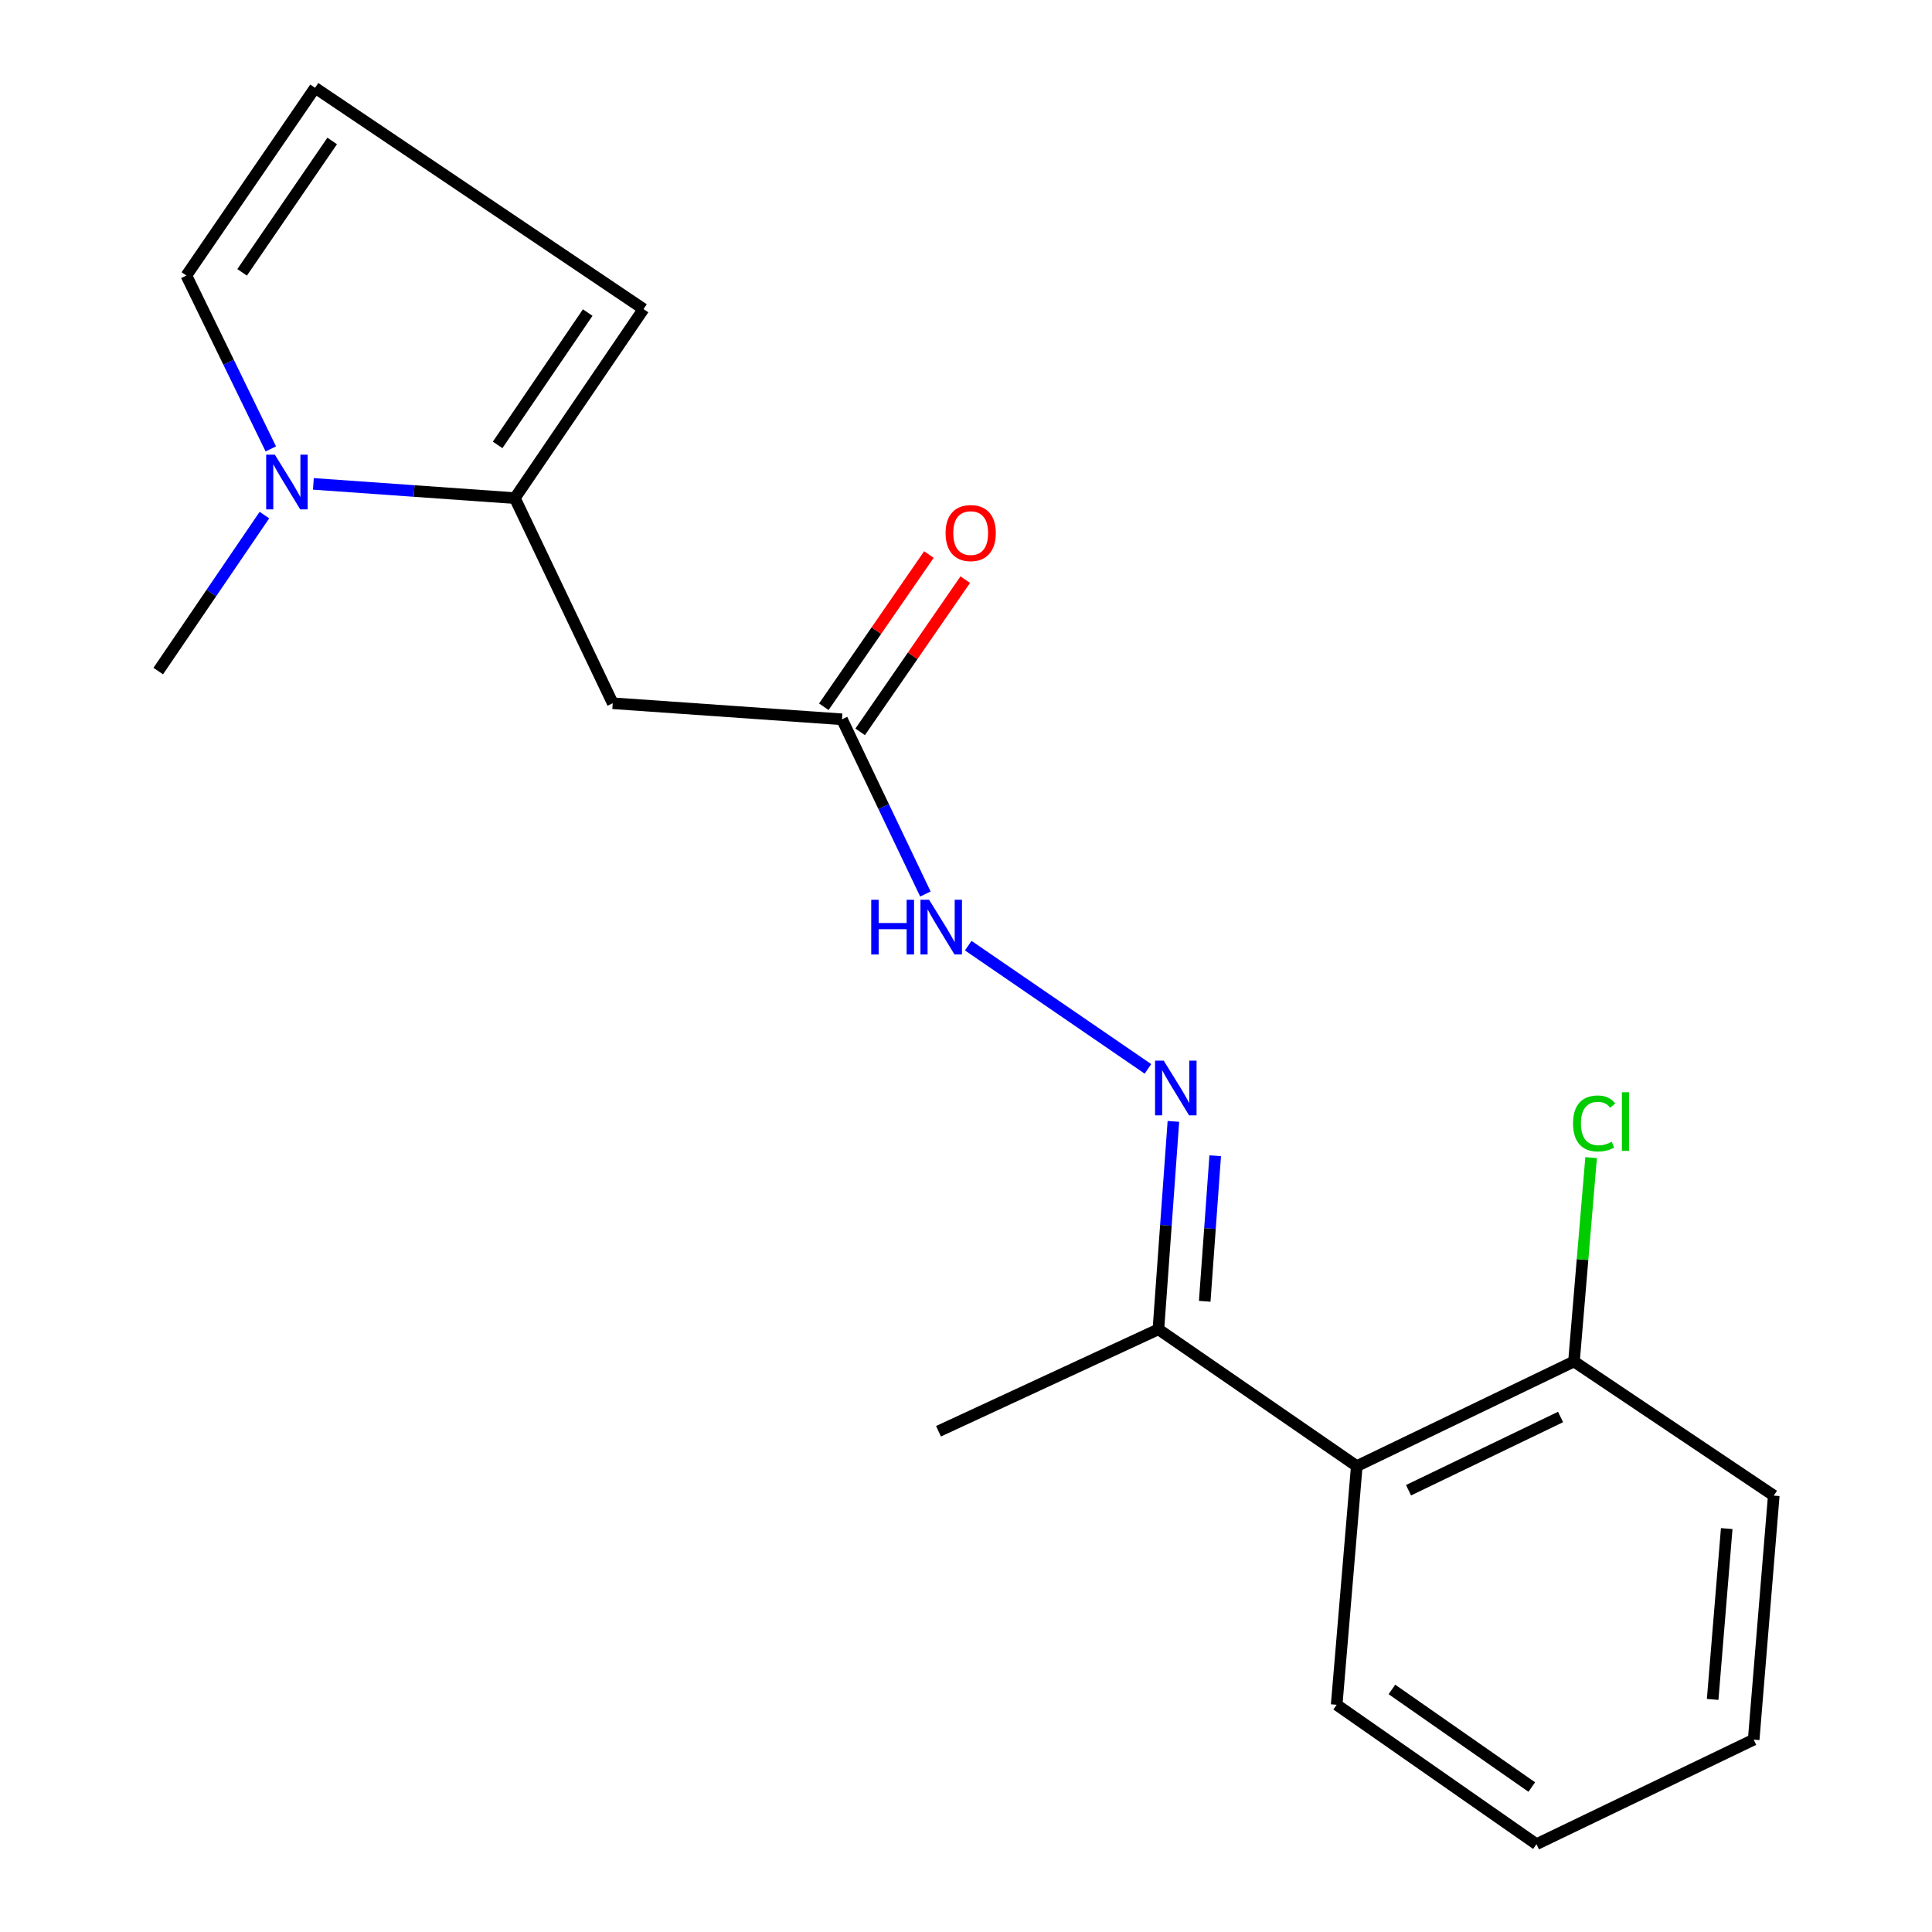 <?xml version='1.0' encoding='iso-8859-1'?>
<svg version='1.1' baseProfile='full'
              xmlns='http://www.w3.org/2000/svg'
                      xmlns:rdkit='http://www.rdkit.org/xml'
                      xmlns:xlink='http://www.w3.org/1999/xlink'
                  xml:space='preserve'
width='1000px' height='1000px' viewBox='0 0 1000 1000'>
<!-- END OF HEADER -->
<rect style='opacity:1.0;fill:#FFFFFF;stroke:none' width='1000' height='1000' x='0' y='0'> </rect>
<path class='bond-0' d='M 266.483,257.832 L 214.346,254.143' style='fill:none;fill-rule:evenodd;stroke:#000000;stroke-width:6px;stroke-linecap:butt;stroke-linejoin:miter;stroke-opacity:1' />
<path class='bond-0' d='M 214.346,254.143 L 162.208,250.454' style='fill:none;fill-rule:evenodd;stroke:#0000FF;stroke-width:6px;stroke-linecap:butt;stroke-linejoin:miter;stroke-opacity:1' />
<path class='bond-1' d='M 266.483,257.832 L 317.148,364.001' style='fill:none;fill-rule:evenodd;stroke:#000000;stroke-width:6px;stroke-linecap:butt;stroke-linejoin:miter;stroke-opacity:1' />
<path class='bond-8' d='M 266.483,257.832 L 333.092,159.971' style='fill:none;fill-rule:evenodd;stroke:#000000;stroke-width:6px;stroke-linecap:butt;stroke-linejoin:miter;stroke-opacity:1' />
<path class='bond-8' d='M 257.57,230.285 L 304.196,161.783' style='fill:none;fill-rule:evenodd;stroke:#000000;stroke-width:6px;stroke-linecap:butt;stroke-linejoin:miter;stroke-opacity:1' />
<path class='bond-7' d='M 140.168,232.353 L 118.315,187.485' style='fill:none;fill-rule:evenodd;stroke:#0000FF;stroke-width:6px;stroke-linecap:butt;stroke-linejoin:miter;stroke-opacity:1' />
<path class='bond-7' d='M 118.315,187.485 L 96.462,142.617' style='fill:none;fill-rule:evenodd;stroke:#000000;stroke-width:6px;stroke-linecap:butt;stroke-linejoin:miter;stroke-opacity:1' />
<path class='bond-13' d='M 136.859,266.604 L 109.381,306.975' style='fill:none;fill-rule:evenodd;stroke:#0000FF;stroke-width:6px;stroke-linecap:butt;stroke-linejoin:miter;stroke-opacity:1' />
<path class='bond-13' d='M 109.381,306.975 L 81.903,347.346' style='fill:none;fill-rule:evenodd;stroke:#000000;stroke-width:6px;stroke-linecap:butt;stroke-linejoin:miter;stroke-opacity:1' />
<path class='bond-4' d='M 317.148,364.001 L 435.818,372.31' style='fill:none;fill-rule:evenodd;stroke:#000000;stroke-width:6px;stroke-linecap:butt;stroke-linejoin:miter;stroke-opacity:1' />
<path class='bond-2' d='M 594.175,553.252 L 501.152,489.465' style='fill:none;fill-rule:evenodd;stroke:#0000FF;stroke-width:6px;stroke-linecap:butt;stroke-linejoin:miter;stroke-opacity:1' />
<path class='bond-5' d='M 607.349,580.431 L 603.469,634.24' style='fill:none;fill-rule:evenodd;stroke:#0000FF;stroke-width:6px;stroke-linecap:butt;stroke-linejoin:miter;stroke-opacity:1' />
<path class='bond-5' d='M 603.469,634.24 L 599.589,688.048' style='fill:none;fill-rule:evenodd;stroke:#000000;stroke-width:6px;stroke-linecap:butt;stroke-linejoin:miter;stroke-opacity:1' />
<path class='bond-5' d='M 628.993,598.218 L 626.277,635.884' style='fill:none;fill-rule:evenodd;stroke:#0000FF;stroke-width:6px;stroke-linecap:butt;stroke-linejoin:miter;stroke-opacity:1' />
<path class='bond-5' d='M 626.277,635.884 L 623.561,673.55' style='fill:none;fill-rule:evenodd;stroke:#000000;stroke-width:6px;stroke-linecap:butt;stroke-linejoin:miter;stroke-opacity:1' />
<path class='bond-3' d='M 702.264,758.862 L 599.589,688.048' style='fill:none;fill-rule:evenodd;stroke:#000000;stroke-width:6px;stroke-linecap:butt;stroke-linejoin:miter;stroke-opacity:1' />
<path class='bond-10' d='M 702.264,758.862 L 814.684,704.704' style='fill:none;fill-rule:evenodd;stroke:#000000;stroke-width:6px;stroke-linecap:butt;stroke-linejoin:miter;stroke-opacity:1' />
<path class='bond-10' d='M 729.052,771.34 L 807.746,733.429' style='fill:none;fill-rule:evenodd;stroke:#000000;stroke-width:6px;stroke-linecap:butt;stroke-linejoin:miter;stroke-opacity:1' />
<path class='bond-14' d='M 702.264,758.862 L 691.86,882.385' style='fill:none;fill-rule:evenodd;stroke:#000000;stroke-width:6px;stroke-linecap:butt;stroke-linejoin:miter;stroke-opacity:1' />
<path class='bond-6' d='M 435.818,372.31 L 457.402,417.523' style='fill:none;fill-rule:evenodd;stroke:#000000;stroke-width:6px;stroke-linecap:butt;stroke-linejoin:miter;stroke-opacity:1' />
<path class='bond-6' d='M 457.402,417.523 L 478.986,462.737' style='fill:none;fill-rule:evenodd;stroke:#0000FF;stroke-width:6px;stroke-linecap:butt;stroke-linejoin:miter;stroke-opacity:1' />
<path class='bond-11' d='M 445.227,378.806 L 472.424,339.413' style='fill:none;fill-rule:evenodd;stroke:#000000;stroke-width:6px;stroke-linecap:butt;stroke-linejoin:miter;stroke-opacity:1' />
<path class='bond-11' d='M 472.424,339.413 L 499.622,300.021' style='fill:none;fill-rule:evenodd;stroke:#FF0000;stroke-width:6px;stroke-linecap:butt;stroke-linejoin:miter;stroke-opacity:1' />
<path class='bond-11' d='M 426.409,365.813 L 453.606,326.421' style='fill:none;fill-rule:evenodd;stroke:#000000;stroke-width:6px;stroke-linecap:butt;stroke-linejoin:miter;stroke-opacity:1' />
<path class='bond-11' d='M 453.606,326.421 L 480.803,287.028' style='fill:none;fill-rule:evenodd;stroke:#FF0000;stroke-width:6px;stroke-linecap:butt;stroke-linejoin:miter;stroke-opacity:1' />
<path class='bond-15' d='M 599.589,688.048 L 485.771,740.809' style='fill:none;fill-rule:evenodd;stroke:#000000;stroke-width:6px;stroke-linecap:butt;stroke-linejoin:miter;stroke-opacity:1' />
<path class='bond-19' d='M 96.462,142.617 L 163.071,45.455' style='fill:none;fill-rule:evenodd;stroke:#000000;stroke-width:6px;stroke-linecap:butt;stroke-linejoin:miter;stroke-opacity:1' />
<path class='bond-19' d='M 125.315,140.972 L 171.94,72.959' style='fill:none;fill-rule:evenodd;stroke:#000000;stroke-width:6px;stroke-linecap:butt;stroke-linejoin:miter;stroke-opacity:1' />
<path class='bond-9' d='M 333.092,159.971 L 163.071,45.455' style='fill:none;fill-rule:evenodd;stroke:#000000;stroke-width:6px;stroke-linecap:butt;stroke-linejoin:miter;stroke-opacity:1' />
<path class='bond-12' d='M 814.684,704.704 L 819.121,651.939' style='fill:none;fill-rule:evenodd;stroke:#000000;stroke-width:6px;stroke-linecap:butt;stroke-linejoin:miter;stroke-opacity:1' />
<path class='bond-12' d='M 819.121,651.939 L 823.558,599.175' style='fill:none;fill-rule:evenodd;stroke:#00CC00;stroke-width:6px;stroke-linecap:butt;stroke-linejoin:miter;stroke-opacity:1' />
<path class='bond-16' d='M 814.684,704.704 L 918.097,774.12' style='fill:none;fill-rule:evenodd;stroke:#000000;stroke-width:6px;stroke-linecap:butt;stroke-linejoin:miter;stroke-opacity:1' />
<path class='bond-17' d='M 691.86,882.385 L 795.272,954.545' style='fill:none;fill-rule:evenodd;stroke:#000000;stroke-width:6px;stroke-linecap:butt;stroke-linejoin:miter;stroke-opacity:1' />
<path class='bond-17' d='M 720.457,874.456 L 792.846,924.968' style='fill:none;fill-rule:evenodd;stroke:#000000;stroke-width:6px;stroke-linecap:butt;stroke-linejoin:miter;stroke-opacity:1' />
<path class='bond-20' d='M 918.097,774.12 L 907.705,900.438' style='fill:none;fill-rule:evenodd;stroke:#000000;stroke-width:6px;stroke-linecap:butt;stroke-linejoin:miter;stroke-opacity:1' />
<path class='bond-20' d='M 893.747,791.192 L 886.473,879.615' style='fill:none;fill-rule:evenodd;stroke:#000000;stroke-width:6px;stroke-linecap:butt;stroke-linejoin:miter;stroke-opacity:1' />
<path class='bond-18' d='M 795.272,954.545 L 907.705,900.438' style='fill:none;fill-rule:evenodd;stroke:#000000;stroke-width:6px;stroke-linecap:butt;stroke-linejoin:miter;stroke-opacity:1' />
<path  class='atom-1' d='M 142.251 235.325
L 151.531 250.325
Q 152.451 251.805, 153.931 254.485
Q 155.411 257.165, 155.491 257.325
L 155.491 235.325
L 159.251 235.325
L 159.251 263.645
L 155.371 263.645
L 145.411 247.245
Q 144.251 245.325, 143.011 243.125
Q 141.811 240.925, 141.451 240.245
L 141.451 263.645
L 137.771 263.645
L 137.771 235.325
L 142.251 235.325
' fill='#0000FF'/>
<path  class='atom-3' d='M 602.336 548.98
L 611.616 563.98
Q 612.536 565.46, 614.016 568.14
Q 615.496 570.82, 615.576 570.98
L 615.576 548.98
L 619.336 548.98
L 619.336 577.3
L 615.456 577.3
L 605.496 560.9
Q 604.336 558.98, 603.096 556.78
Q 601.896 554.58, 601.536 553.9
L 601.536 577.3
L 597.856 577.3
L 597.856 548.98
L 602.336 548.98
' fill='#0000FF'/>
<path  class='atom-7' d='M 450.949 465.716
L 454.789 465.716
L 454.789 477.756
L 469.269 477.756
L 469.269 465.716
L 473.109 465.716
L 473.109 494.036
L 469.269 494.036
L 469.269 480.956
L 454.789 480.956
L 454.789 494.036
L 450.949 494.036
L 450.949 465.716
' fill='#0000FF'/>
<path  class='atom-7' d='M 480.909 465.716
L 490.189 480.716
Q 491.109 482.196, 492.589 484.876
Q 494.069 487.556, 494.149 487.716
L 494.149 465.716
L 497.909 465.716
L 497.909 494.036
L 494.029 494.036
L 484.069 477.636
Q 482.909 475.716, 481.669 473.516
Q 480.469 471.316, 480.109 470.636
L 480.109 494.036
L 476.429 494.036
L 476.429 465.716
L 480.909 465.716
' fill='#0000FF'/>
<path  class='atom-12' d='M 489.427 275.913
Q 489.427 269.113, 492.787 265.313
Q 496.147 261.513, 502.427 261.513
Q 508.707 261.513, 512.067 265.313
Q 515.427 269.113, 515.427 275.913
Q 515.427 282.793, 512.027 286.713
Q 508.627 290.593, 502.427 290.593
Q 496.187 290.593, 492.787 286.713
Q 489.427 282.833, 489.427 275.913
M 502.427 287.393
Q 506.747 287.393, 509.067 284.513
Q 511.427 281.593, 511.427 275.913
Q 511.427 270.353, 509.067 267.553
Q 506.747 264.713, 502.427 264.713
Q 498.107 264.713, 495.747 267.513
Q 493.427 270.313, 493.427 275.913
Q 493.427 281.633, 495.747 284.513
Q 498.107 287.393, 502.427 287.393
' fill='#FF0000'/>
<path  class='atom-13' d='M 814.207 581.5
Q 814.207 574.46, 817.487 570.78
Q 820.807 567.06, 827.087 567.06
Q 832.927 567.06, 836.047 571.18
L 833.407 573.34
Q 831.127 570.34, 827.087 570.34
Q 822.807 570.34, 820.527 573.22
Q 818.287 576.06, 818.287 581.5
Q 818.287 587.1, 820.607 589.98
Q 822.967 592.86, 827.527 592.86
Q 830.647 592.86, 834.287 590.98
L 835.407 593.98
Q 833.927 594.94, 831.687 595.5
Q 829.447 596.06, 826.967 596.06
Q 820.807 596.06, 817.487 592.3
Q 814.207 588.54, 814.207 581.5
' fill='#00CC00'/>
<path  class='atom-13' d='M 839.487 565.34
L 843.167 565.34
L 843.167 595.7
L 839.487 595.7
L 839.487 565.34
' fill='#00CC00'/>
</svg>
